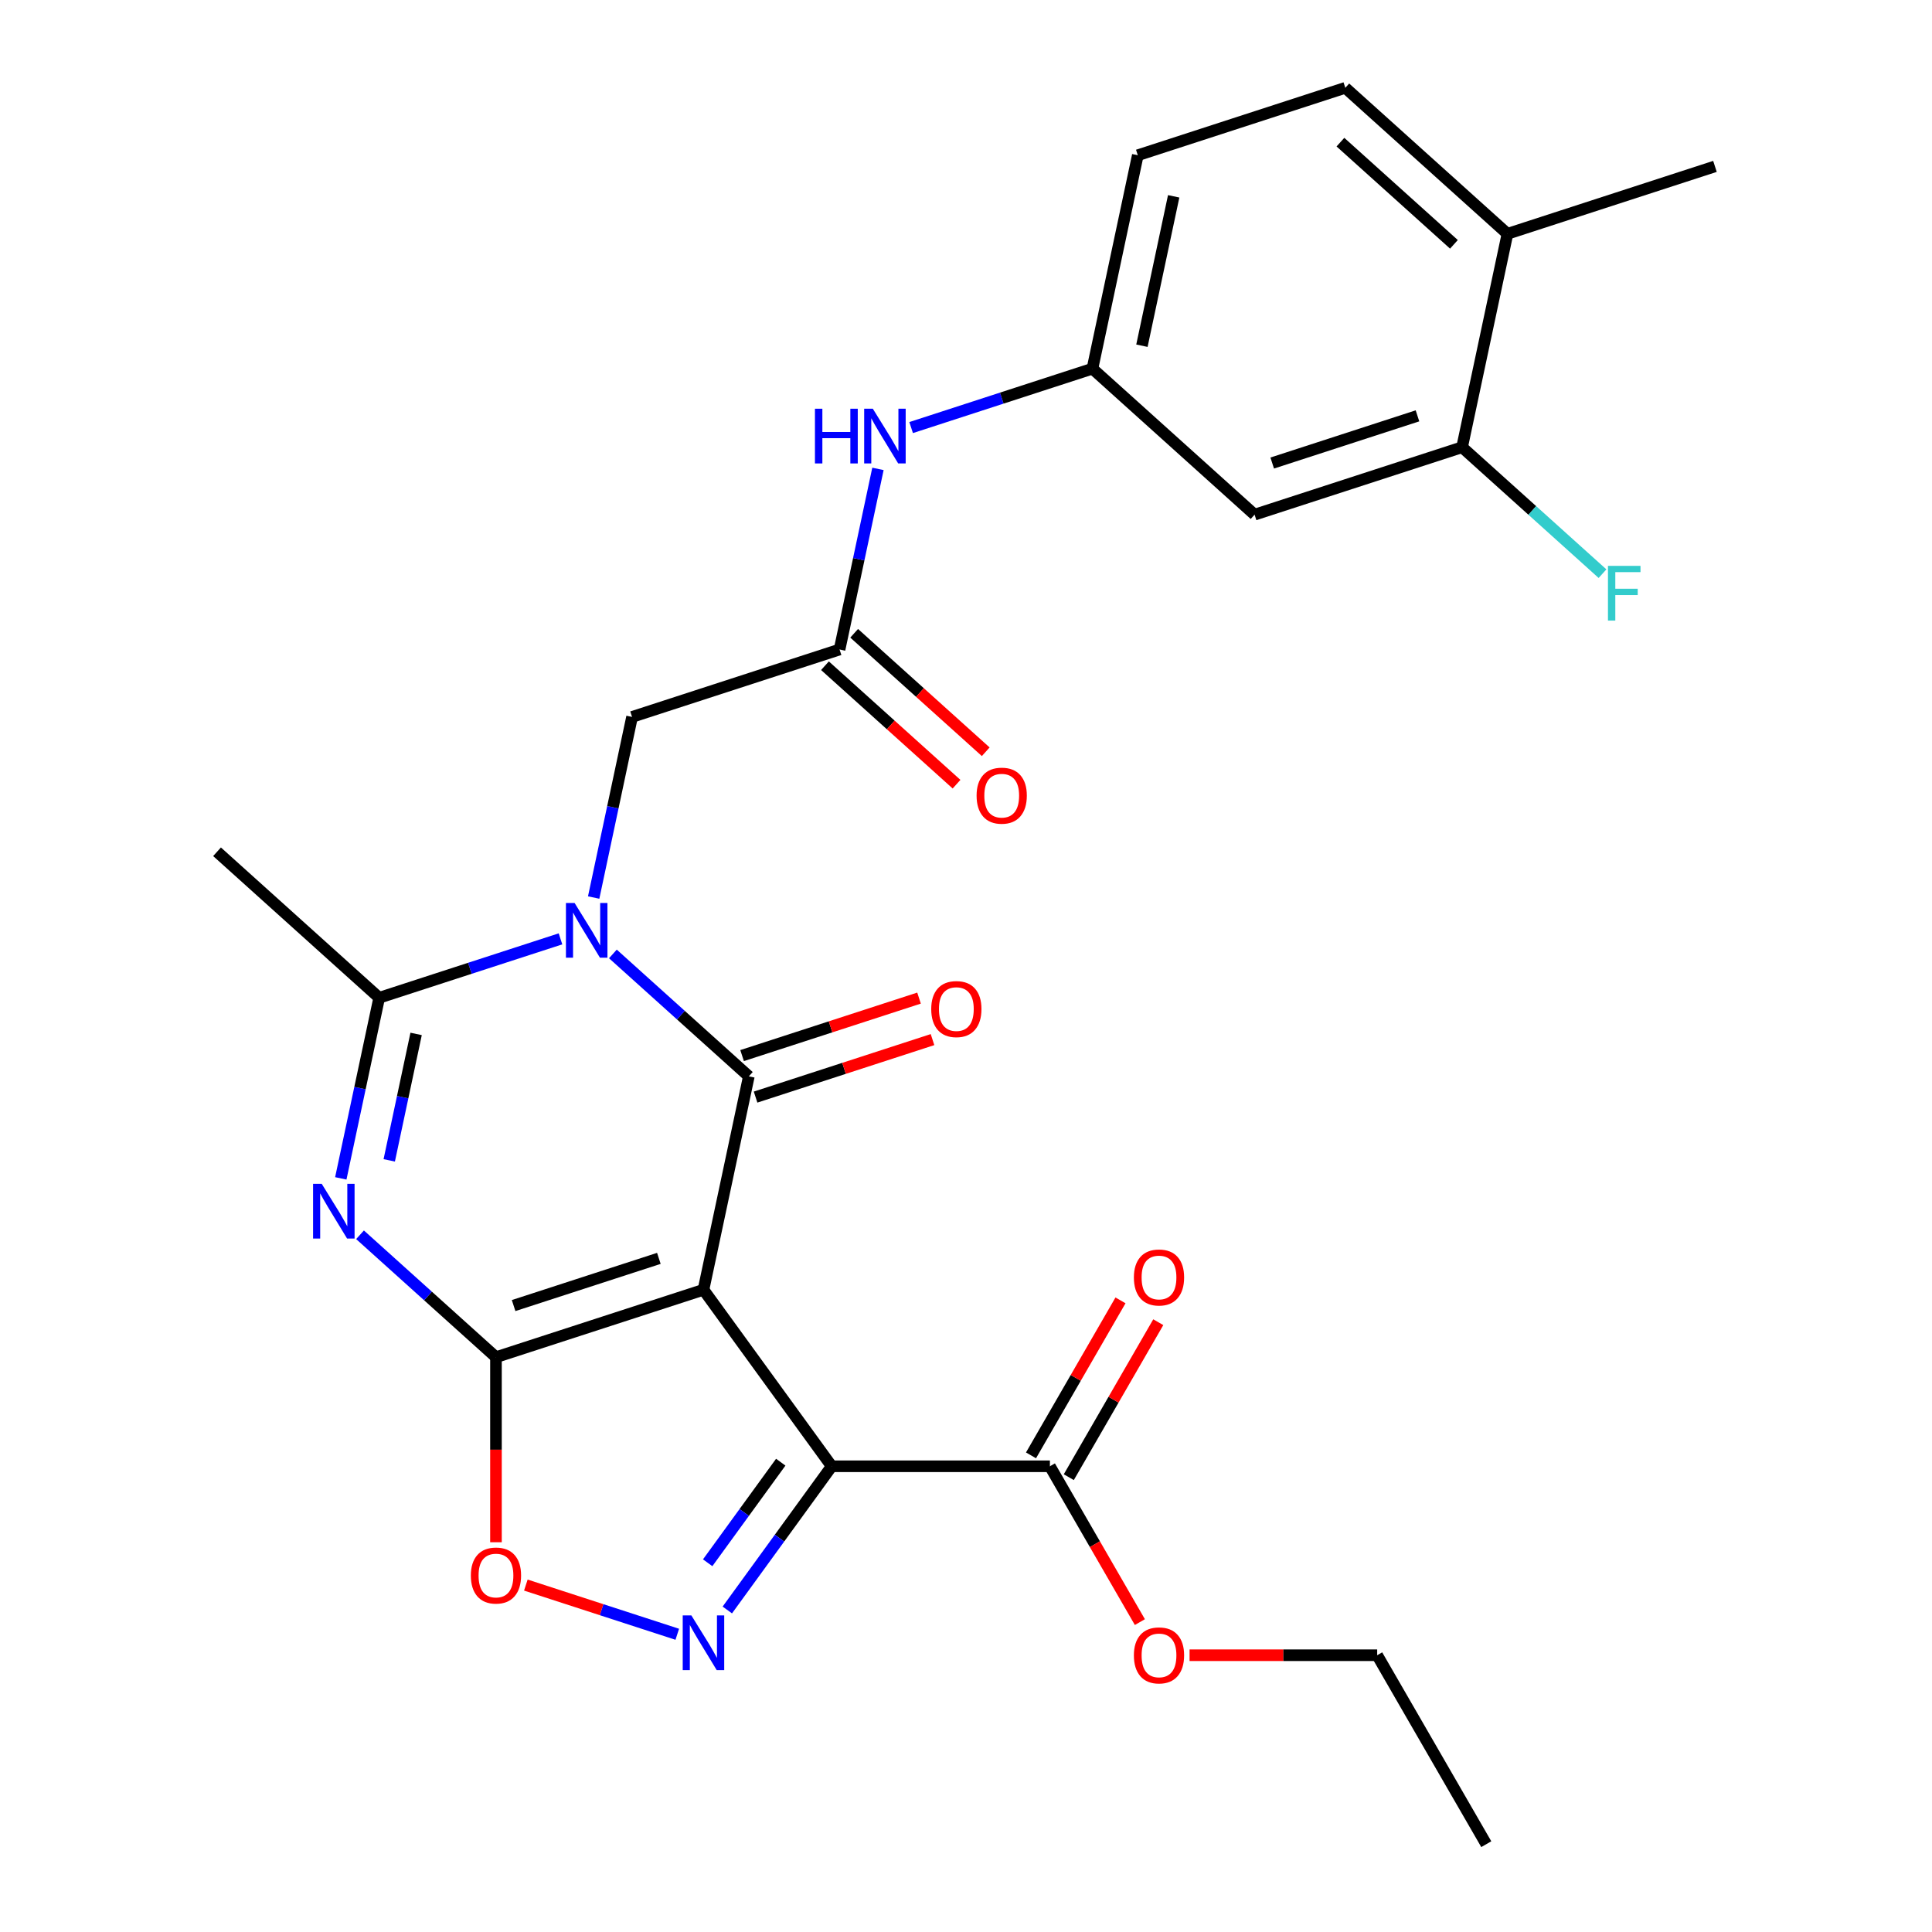 <?xml version='1.0' encoding='iso-8859-1'?>
<svg version='1.1' baseProfile='full'
              xmlns='http://www.w3.org/2000/svg'
                      xmlns:rdkit='http://www.rdkit.org/xml'
                      xmlns:xlink='http://www.w3.org/1999/xlink'
                  xml:space='preserve'
width='1000px' height='1000px' viewBox='0 0 1000 1000'>
<!-- END OF HEADER -->
<rect style='opacity:1.0;fill:#FFFFFF;stroke:none' width='1000' height='1000' x='0' y='0'> </rect>
<path class='bond-0' d='M 364.117,667.576 L 256.712,702.474' style='fill:none;fill-rule:evenodd;stroke:#000000;stroke-width:6px;stroke-linecap:butt;stroke-linejoin:miter;stroke-opacity:1' />
<path class='bond-0' d='M 341.027,651.329 L 265.843,675.758' style='fill:none;fill-rule:evenodd;stroke:#000000;stroke-width:6px;stroke-linecap:butt;stroke-linejoin:miter;stroke-opacity:1' />
<path class='bond-1' d='M 364.117,667.576 L 387.597,557.111' style='fill:none;fill-rule:evenodd;stroke:#000000;stroke-width:6px;stroke-linecap:butt;stroke-linejoin:miter;stroke-opacity:1' />
<path class='bond-3' d='M 364.117,667.576 L 430.497,758.94' style='fill:none;fill-rule:evenodd;stroke:#000000;stroke-width:6px;stroke-linecap:butt;stroke-linejoin:miter;stroke-opacity:1' />
<path class='bond-4' d='M 256.712,702.474 L 221.531,670.797' style='fill:none;fill-rule:evenodd;stroke:#000000;stroke-width:6px;stroke-linecap:butt;stroke-linejoin:miter;stroke-opacity:1' />
<path class='bond-4' d='M 221.531,670.797 L 186.35,639.119' style='fill:none;fill-rule:evenodd;stroke:#0000FF;stroke-width:6px;stroke-linecap:butt;stroke-linejoin:miter;stroke-opacity:1' />
<path class='bond-7' d='M 256.712,702.474 L 256.712,750.368' style='fill:none;fill-rule:evenodd;stroke:#000000;stroke-width:6px;stroke-linecap:butt;stroke-linejoin:miter;stroke-opacity:1' />
<path class='bond-7' d='M 256.712,750.368 L 256.712,798.263' style='fill:none;fill-rule:evenodd;stroke:#FF0000;stroke-width:6px;stroke-linecap:butt;stroke-linejoin:miter;stroke-opacity:1' />
<path class='bond-2' d='M 387.597,557.111 L 352.416,525.433' style='fill:none;fill-rule:evenodd;stroke:#000000;stroke-width:6px;stroke-linecap:butt;stroke-linejoin:miter;stroke-opacity:1' />
<path class='bond-2' d='M 352.416,525.433 L 317.235,493.756' style='fill:none;fill-rule:evenodd;stroke:#0000FF;stroke-width:6px;stroke-linecap:butt;stroke-linejoin:miter;stroke-opacity:1' />
<path class='bond-12' d='M 391.087,567.851 L 436.878,552.973' style='fill:none;fill-rule:evenodd;stroke:#000000;stroke-width:6px;stroke-linecap:butt;stroke-linejoin:miter;stroke-opacity:1' />
<path class='bond-12' d='M 436.878,552.973 L 482.669,538.094' style='fill:none;fill-rule:evenodd;stroke:#FF0000;stroke-width:6px;stroke-linecap:butt;stroke-linejoin:miter;stroke-opacity:1' />
<path class='bond-12' d='M 384.107,546.37 L 429.898,531.492' style='fill:none;fill-rule:evenodd;stroke:#000000;stroke-width:6px;stroke-linecap:butt;stroke-linejoin:miter;stroke-opacity:1' />
<path class='bond-12' d='M 429.898,531.492 L 475.689,516.613' style='fill:none;fill-rule:evenodd;stroke:#FF0000;stroke-width:6px;stroke-linecap:butt;stroke-linejoin:miter;stroke-opacity:1' />
<path class='bond-6' d='M 290.108,485.951 L 243.187,501.196' style='fill:none;fill-rule:evenodd;stroke:#0000FF;stroke-width:6px;stroke-linecap:butt;stroke-linejoin:miter;stroke-opacity:1' />
<path class='bond-6' d='M 243.187,501.196 L 196.266,516.442' style='fill:none;fill-rule:evenodd;stroke:#000000;stroke-width:6px;stroke-linecap:butt;stroke-linejoin:miter;stroke-opacity:1' />
<path class='bond-9' d='M 307.282,464.561 L 317.217,417.82' style='fill:none;fill-rule:evenodd;stroke:#0000FF;stroke-width:6px;stroke-linecap:butt;stroke-linejoin:miter;stroke-opacity:1' />
<path class='bond-9' d='M 317.217,417.82 L 327.152,371.079' style='fill:none;fill-rule:evenodd;stroke:#000000;stroke-width:6px;stroke-linecap:butt;stroke-linejoin:miter;stroke-opacity:1' />
<path class='bond-5' d='M 430.497,758.94 L 403.477,796.131' style='fill:none;fill-rule:evenodd;stroke:#000000;stroke-width:6px;stroke-linecap:butt;stroke-linejoin:miter;stroke-opacity:1' />
<path class='bond-5' d='M 403.477,796.131 L 376.456,833.321' style='fill:none;fill-rule:evenodd;stroke:#0000FF;stroke-width:6px;stroke-linecap:butt;stroke-linejoin:miter;stroke-opacity:1' />
<path class='bond-5' d='M 404.118,756.821 L 385.204,782.855' style='fill:none;fill-rule:evenodd;stroke:#000000;stroke-width:6px;stroke-linecap:butt;stroke-linejoin:miter;stroke-opacity:1' />
<path class='bond-5' d='M 385.204,782.855 L 366.289,808.888' style='fill:none;fill-rule:evenodd;stroke:#0000FF;stroke-width:6px;stroke-linecap:butt;stroke-linejoin:miter;stroke-opacity:1' />
<path class='bond-8' d='M 430.497,758.94 L 543.43,758.94' style='fill:none;fill-rule:evenodd;stroke:#000000;stroke-width:6px;stroke-linecap:butt;stroke-linejoin:miter;stroke-opacity:1' />
<path class='bond-28' d='M 176.396,609.924 L 186.331,563.183' style='fill:none;fill-rule:evenodd;stroke:#0000FF;stroke-width:6px;stroke-linecap:butt;stroke-linejoin:miter;stroke-opacity:1' />
<path class='bond-28' d='M 186.331,563.183 L 196.266,516.442' style='fill:none;fill-rule:evenodd;stroke:#000000;stroke-width:6px;stroke-linecap:butt;stroke-linejoin:miter;stroke-opacity:1' />
<path class='bond-28' d='M 201.47,600.597 L 208.424,567.879' style='fill:none;fill-rule:evenodd;stroke:#0000FF;stroke-width:6px;stroke-linecap:butt;stroke-linejoin:miter;stroke-opacity:1' />
<path class='bond-28' d='M 208.424,567.879 L 215.379,535.16' style='fill:none;fill-rule:evenodd;stroke:#000000;stroke-width:6px;stroke-linecap:butt;stroke-linejoin:miter;stroke-opacity:1' />
<path class='bond-27' d='M 350.554,845.898 L 311.366,833.165' style='fill:none;fill-rule:evenodd;stroke:#0000FF;stroke-width:6px;stroke-linecap:butt;stroke-linejoin:miter;stroke-opacity:1' />
<path class='bond-27' d='M 311.366,833.165 L 272.178,820.432' style='fill:none;fill-rule:evenodd;stroke:#FF0000;stroke-width:6px;stroke-linecap:butt;stroke-linejoin:miter;stroke-opacity:1' />
<path class='bond-23' d='M 196.266,516.442 L 112.341,440.875' style='fill:none;fill-rule:evenodd;stroke:#000000;stroke-width:6px;stroke-linecap:butt;stroke-linejoin:miter;stroke-opacity:1' />
<path class='bond-17' d='M 553.21,764.587 L 576.368,724.477' style='fill:none;fill-rule:evenodd;stroke:#000000;stroke-width:6px;stroke-linecap:butt;stroke-linejoin:miter;stroke-opacity:1' />
<path class='bond-17' d='M 576.368,724.477 L 599.525,684.367' style='fill:none;fill-rule:evenodd;stroke:#FF0000;stroke-width:6px;stroke-linecap:butt;stroke-linejoin:miter;stroke-opacity:1' />
<path class='bond-17' d='M 533.65,753.293 L 556.807,713.184' style='fill:none;fill-rule:evenodd;stroke:#000000;stroke-width:6px;stroke-linecap:butt;stroke-linejoin:miter;stroke-opacity:1' />
<path class='bond-17' d='M 556.807,713.184 L 579.965,673.074' style='fill:none;fill-rule:evenodd;stroke:#FF0000;stroke-width:6px;stroke-linecap:butt;stroke-linejoin:miter;stroke-opacity:1' />
<path class='bond-21' d='M 543.43,758.94 L 566.714,799.27' style='fill:none;fill-rule:evenodd;stroke:#000000;stroke-width:6px;stroke-linecap:butt;stroke-linejoin:miter;stroke-opacity:1' />
<path class='bond-21' d='M 566.714,799.27 L 589.999,839.599' style='fill:none;fill-rule:evenodd;stroke:#FF0000;stroke-width:6px;stroke-linecap:butt;stroke-linejoin:miter;stroke-opacity:1' />
<path class='bond-10' d='M 327.152,371.079 L 434.557,336.181' style='fill:none;fill-rule:evenodd;stroke:#000000;stroke-width:6px;stroke-linecap:butt;stroke-linejoin:miter;stroke-opacity:1' />
<path class='bond-14' d='M 434.557,336.181 L 444.492,289.44' style='fill:none;fill-rule:evenodd;stroke:#000000;stroke-width:6px;stroke-linecap:butt;stroke-linejoin:miter;stroke-opacity:1' />
<path class='bond-14' d='M 444.492,289.44 L 454.427,242.699' style='fill:none;fill-rule:evenodd;stroke:#0000FF;stroke-width:6px;stroke-linecap:butt;stroke-linejoin:miter;stroke-opacity:1' />
<path class='bond-18' d='M 427.001,344.573 L 461.052,375.233' style='fill:none;fill-rule:evenodd;stroke:#000000;stroke-width:6px;stroke-linecap:butt;stroke-linejoin:miter;stroke-opacity:1' />
<path class='bond-18' d='M 461.052,375.233 L 495.103,405.893' style='fill:none;fill-rule:evenodd;stroke:#FF0000;stroke-width:6px;stroke-linecap:butt;stroke-linejoin:miter;stroke-opacity:1' />
<path class='bond-18' d='M 442.114,327.788 L 476.165,358.448' style='fill:none;fill-rule:evenodd;stroke:#000000;stroke-width:6px;stroke-linecap:butt;stroke-linejoin:miter;stroke-opacity:1' />
<path class='bond-18' d='M 476.165,358.448 L 510.216,389.108' style='fill:none;fill-rule:evenodd;stroke:#FF0000;stroke-width:6px;stroke-linecap:butt;stroke-linejoin:miter;stroke-opacity:1' />
<path class='bond-11' d='M 756.774,231.486 L 649.368,266.384' style='fill:none;fill-rule:evenodd;stroke:#000000;stroke-width:6px;stroke-linecap:butt;stroke-linejoin:miter;stroke-opacity:1' />
<path class='bond-11' d='M 733.683,215.24 L 658.499,239.669' style='fill:none;fill-rule:evenodd;stroke:#000000;stroke-width:6px;stroke-linecap:butt;stroke-linejoin:miter;stroke-opacity:1' />
<path class='bond-20' d='M 756.774,231.486 L 793.115,264.208' style='fill:none;fill-rule:evenodd;stroke:#000000;stroke-width:6px;stroke-linecap:butt;stroke-linejoin:miter;stroke-opacity:1' />
<path class='bond-20' d='M 793.115,264.208 L 829.456,296.93' style='fill:none;fill-rule:evenodd;stroke:#33CCCC;stroke-width:6px;stroke-linecap:butt;stroke-linejoin:miter;stroke-opacity:1' />
<path class='bond-29' d='M 756.774,231.486 L 780.254,121.021' style='fill:none;fill-rule:evenodd;stroke:#000000;stroke-width:6px;stroke-linecap:butt;stroke-linejoin:miter;stroke-opacity:1' />
<path class='bond-13' d='M 649.368,266.384 L 565.443,190.818' style='fill:none;fill-rule:evenodd;stroke:#000000;stroke-width:6px;stroke-linecap:butt;stroke-linejoin:miter;stroke-opacity:1' />
<path class='bond-15' d='M 471.601,221.309 L 518.522,206.063' style='fill:none;fill-rule:evenodd;stroke:#0000FF;stroke-width:6px;stroke-linecap:butt;stroke-linejoin:miter;stroke-opacity:1' />
<path class='bond-15' d='M 518.522,206.063 L 565.443,190.818' style='fill:none;fill-rule:evenodd;stroke:#000000;stroke-width:6px;stroke-linecap:butt;stroke-linejoin:miter;stroke-opacity:1' />
<path class='bond-22' d='M 565.443,190.818 L 588.923,80.353' style='fill:none;fill-rule:evenodd;stroke:#000000;stroke-width:6px;stroke-linecap:butt;stroke-linejoin:miter;stroke-opacity:1' />
<path class='bond-22' d='M 591.058,178.944 L 607.494,101.618' style='fill:none;fill-rule:evenodd;stroke:#000000;stroke-width:6px;stroke-linecap:butt;stroke-linejoin:miter;stroke-opacity:1' />
<path class='bond-16' d='M 780.254,121.021 L 696.328,45.455' style='fill:none;fill-rule:evenodd;stroke:#000000;stroke-width:6px;stroke-linecap:butt;stroke-linejoin:miter;stroke-opacity:1' />
<path class='bond-16' d='M 752.552,126.471 L 693.804,73.575' style='fill:none;fill-rule:evenodd;stroke:#000000;stroke-width:6px;stroke-linecap:butt;stroke-linejoin:miter;stroke-opacity:1' />
<path class='bond-24' d='M 780.254,121.021 L 887.659,86.123' style='fill:none;fill-rule:evenodd;stroke:#000000;stroke-width:6px;stroke-linecap:butt;stroke-linejoin:miter;stroke-opacity:1' />
<path class='bond-19' d='M 696.328,45.455 L 588.923,80.353' style='fill:none;fill-rule:evenodd;stroke:#000000;stroke-width:6px;stroke-linecap:butt;stroke-linejoin:miter;stroke-opacity:1' />
<path class='bond-25' d='M 615.72,856.743 L 664.275,856.743' style='fill:none;fill-rule:evenodd;stroke:#FF0000;stroke-width:6px;stroke-linecap:butt;stroke-linejoin:miter;stroke-opacity:1' />
<path class='bond-25' d='M 664.275,856.743 L 712.829,856.743' style='fill:none;fill-rule:evenodd;stroke:#000000;stroke-width:6px;stroke-linecap:butt;stroke-linejoin:miter;stroke-opacity:1' />
<path class='bond-26' d='M 712.829,856.743 L 769.296,954.545' style='fill:none;fill-rule:evenodd;stroke:#000000;stroke-width:6px;stroke-linecap:butt;stroke-linejoin:miter;stroke-opacity:1' />
<path  class='atom-3' d='M 297.412 467.384
L 306.692 482.384
Q 307.612 483.864, 309.092 486.544
Q 310.572 489.224, 310.652 489.384
L 310.652 467.384
L 314.412 467.384
L 314.412 495.704
L 310.532 495.704
L 300.572 479.304
Q 299.412 477.384, 298.172 475.184
Q 296.972 472.984, 296.612 472.304
L 296.612 495.704
L 292.932 495.704
L 292.932 467.384
L 297.412 467.384
' fill='#0000FF'/>
<path  class='atom-5' d='M 166.526 612.747
L 175.806 627.747
Q 176.726 629.227, 178.206 631.907
Q 179.686 634.587, 179.766 634.747
L 179.766 612.747
L 183.526 612.747
L 183.526 641.067
L 179.646 641.067
L 169.686 624.667
Q 168.526 622.747, 167.286 620.547
Q 166.086 618.347, 165.726 617.667
L 165.726 641.067
L 162.046 641.067
L 162.046 612.747
L 166.526 612.747
' fill='#0000FF'/>
<path  class='atom-6' d='M 357.857 836.145
L 367.137 851.145
Q 368.057 852.625, 369.537 855.305
Q 371.017 857.985, 371.097 858.145
L 371.097 836.145
L 374.857 836.145
L 374.857 864.465
L 370.977 864.465
L 361.017 848.065
Q 359.857 846.145, 358.617 843.945
Q 357.417 841.745, 357.057 841.065
L 357.057 864.465
L 353.377 864.465
L 353.377 836.145
L 357.857 836.145
' fill='#0000FF'/>
<path  class='atom-8' d='M 243.712 815.487
Q 243.712 808.687, 247.072 804.887
Q 250.432 801.087, 256.712 801.087
Q 262.992 801.087, 266.352 804.887
Q 269.712 808.687, 269.712 815.487
Q 269.712 822.367, 266.312 826.287
Q 262.912 830.167, 256.712 830.167
Q 250.472 830.167, 247.072 826.287
Q 243.712 822.407, 243.712 815.487
M 256.712 826.967
Q 261.032 826.967, 263.352 824.087
Q 265.712 821.167, 265.712 815.487
Q 265.712 809.927, 263.352 807.127
Q 261.032 804.287, 256.712 804.287
Q 252.392 804.287, 250.032 807.087
Q 247.712 809.887, 247.712 815.487
Q 247.712 821.207, 250.032 824.087
Q 252.392 826.967, 256.712 826.967
' fill='#FF0000'/>
<path  class='atom-13' d='M 482.003 522.292
Q 482.003 515.492, 485.363 511.692
Q 488.723 507.892, 495.003 507.892
Q 501.283 507.892, 504.643 511.692
Q 508.003 515.492, 508.003 522.292
Q 508.003 529.172, 504.603 533.092
Q 501.203 536.972, 495.003 536.972
Q 488.763 536.972, 485.363 533.092
Q 482.003 529.212, 482.003 522.292
M 495.003 533.772
Q 499.323 533.772, 501.643 530.892
Q 504.003 527.972, 504.003 522.292
Q 504.003 516.732, 501.643 513.932
Q 499.323 511.092, 495.003 511.092
Q 490.683 511.092, 488.323 513.892
Q 486.003 516.692, 486.003 522.292
Q 486.003 528.012, 488.323 530.892
Q 490.683 533.772, 495.003 533.772
' fill='#FF0000'/>
<path  class='atom-15' d='M 421.817 211.556
L 425.657 211.556
L 425.657 223.596
L 440.137 223.596
L 440.137 211.556
L 443.977 211.556
L 443.977 239.876
L 440.137 239.876
L 440.137 226.796
L 425.657 226.796
L 425.657 239.876
L 421.817 239.876
L 421.817 211.556
' fill='#0000FF'/>
<path  class='atom-15' d='M 451.777 211.556
L 461.057 226.556
Q 461.977 228.036, 463.457 230.716
Q 464.937 233.396, 465.017 233.556
L 465.017 211.556
L 468.777 211.556
L 468.777 239.876
L 464.897 239.876
L 454.937 223.476
Q 453.777 221.556, 452.537 219.356
Q 451.337 217.156, 450.977 216.476
L 450.977 239.876
L 447.297 239.876
L 447.297 211.556
L 451.777 211.556
' fill='#0000FF'/>
<path  class='atom-18' d='M 586.897 661.217
Q 586.897 654.417, 590.257 650.617
Q 593.617 646.817, 599.897 646.817
Q 606.177 646.817, 609.537 650.617
Q 612.897 654.417, 612.897 661.217
Q 612.897 668.097, 609.497 672.017
Q 606.097 675.897, 599.897 675.897
Q 593.657 675.897, 590.257 672.017
Q 586.897 668.137, 586.897 661.217
M 599.897 672.697
Q 604.217 672.697, 606.537 669.817
Q 608.897 666.897, 608.897 661.217
Q 608.897 655.657, 606.537 652.857
Q 604.217 650.017, 599.897 650.017
Q 595.577 650.017, 593.217 652.817
Q 590.897 655.617, 590.897 661.217
Q 590.897 666.937, 593.217 669.817
Q 595.577 672.697, 599.897 672.697
' fill='#FF0000'/>
<path  class='atom-19' d='M 505.483 411.828
Q 505.483 405.028, 508.843 401.228
Q 512.203 397.428, 518.483 397.428
Q 524.763 397.428, 528.123 401.228
Q 531.483 405.028, 531.483 411.828
Q 531.483 418.708, 528.083 422.628
Q 524.683 426.508, 518.483 426.508
Q 512.243 426.508, 508.843 422.628
Q 505.483 418.748, 505.483 411.828
M 518.483 423.308
Q 522.803 423.308, 525.123 420.428
Q 527.483 417.508, 527.483 411.828
Q 527.483 406.268, 525.123 403.468
Q 522.803 400.628, 518.483 400.628
Q 514.163 400.628, 511.803 403.428
Q 509.483 406.228, 509.483 411.828
Q 509.483 417.548, 511.803 420.428
Q 514.163 423.308, 518.483 423.308
' fill='#FF0000'/>
<path  class='atom-21' d='M 832.279 292.893
L 849.119 292.893
L 849.119 296.133
L 836.079 296.133
L 836.079 304.733
L 847.679 304.733
L 847.679 308.013
L 836.079 308.013
L 836.079 321.213
L 832.279 321.213
L 832.279 292.893
' fill='#33CCCC'/>
<path  class='atom-22' d='M 586.897 856.823
Q 586.897 850.023, 590.257 846.223
Q 593.617 842.423, 599.897 842.423
Q 606.177 842.423, 609.537 846.223
Q 612.897 850.023, 612.897 856.823
Q 612.897 863.703, 609.497 867.623
Q 606.097 871.503, 599.897 871.503
Q 593.657 871.503, 590.257 867.623
Q 586.897 863.743, 586.897 856.823
M 599.897 868.303
Q 604.217 868.303, 606.537 865.423
Q 608.897 862.503, 608.897 856.823
Q 608.897 851.263, 606.537 848.463
Q 604.217 845.623, 599.897 845.623
Q 595.577 845.623, 593.217 848.423
Q 590.897 851.223, 590.897 856.823
Q 590.897 862.543, 593.217 865.423
Q 595.577 868.303, 599.897 868.303
' fill='#FF0000'/>
</svg>
